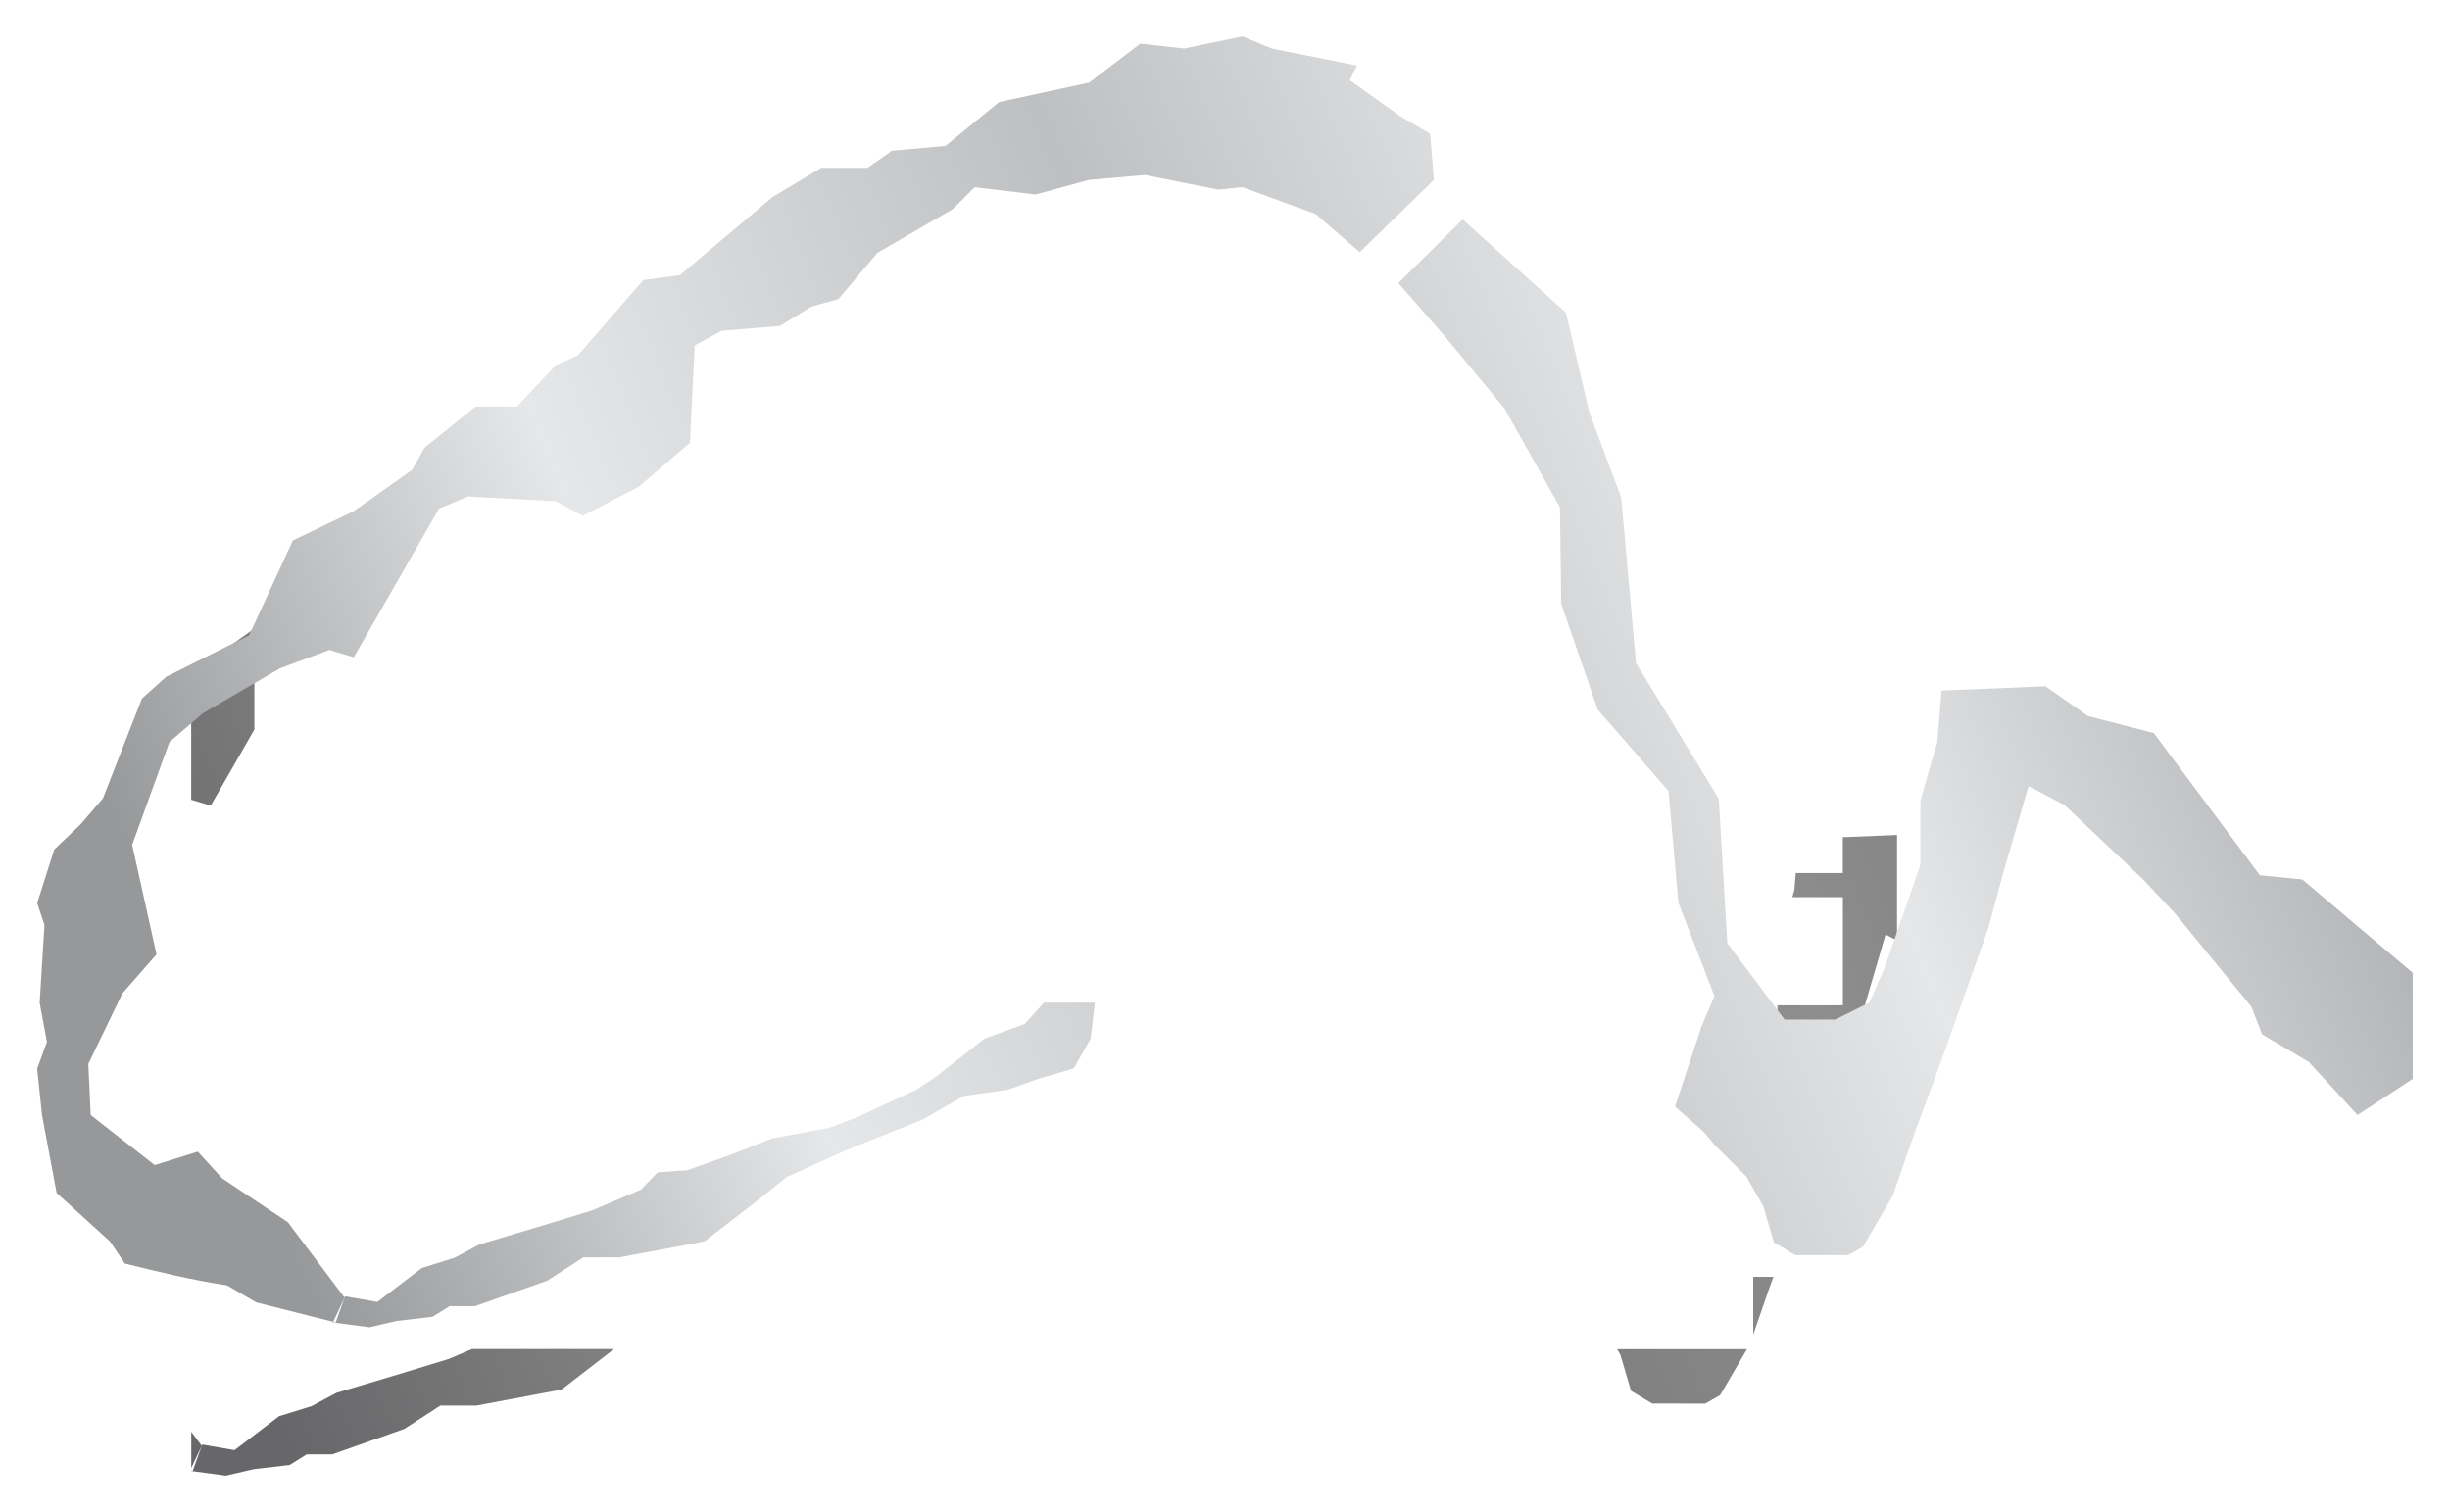 <?xml version="1.0" encoding="UTF-8"?>
<!DOCTYPE svg PUBLIC '-//W3C//DTD SVG 1.0//EN'
          'http://www.w3.org/TR/2001/REC-SVG-20010904/DTD/svg10.dtd'>
<svg height="208" stroke="#000" stroke-linecap="square" stroke-miterlimit="10" viewBox="0 0 336.72 207.97" width="337" xmlns="http://www.w3.org/2000/svg" xmlns:xlink="http://www.w3.org/1999/xlink"
><g
  ><defs
    ><linearGradient gradientTransform="matrix(350.465 -140.186 -154.499 -386.248 51.676 346.898)" gradientUnits="userSpaceOnUse" id="a" spreadMethod="pad" x1=".11" x2=".89" y1="0" y2="0"
      ><stop offset="0%" stop-color="#676668"
        /><stop offset="25%" stop-color="#8F8E8F"
        /><stop offset="52%" stop-color="#7A7A7B"
        /><stop offset="75%" stop-color="#8F8E8F"
        /><stop offset="100%" stop-color="#707072"
      /></linearGradient
      ><linearGradient gradientTransform="matrix(342.879 -137.152 -106.289 -265.722 50.065 295.212)" gradientUnits="userSpaceOnUse" id="b" spreadMethod="pad" x1=".1" x2=".9" y1="0" y2="0"
      ><stop offset="0%" stop-color="#96989A"
        /><stop offset="25%" stop-color="#E6E7E8"
        /><stop offset="52%" stop-color="#BDBFC1"
        /><stop offset="75%" stop-color="#E6E7E8"
        /><stop offset="100%" stop-color="#A9ABAE"
      /></linearGradient
    ></defs
    ><g fill="url(#a)" stroke="none" stroke-linecap="butt" stroke-miterlimit="22.93" stroke-width="2"
    ><path d="M26.19 201.92v-4.97l1.44 1.91-1.44 3.06Zm4.78 1.05l-4.78-.64v-.07l.2.05 1.24-3.45.08-.17 4.43.77 6.13-4.67 4.46-1.38 3.42-1.83 8.76-2.62 6.71-2.05 3.19-1.36H84.33l-.24.19-6.98 5.39-11.7 2.2H60.45l-4.96 3.21-9.92 3.5h-3.5l-2.34 1.46-4.96.58-3.79.88Zm196.15-9.92l-2.92-1.75-1.46-4.96-.44-.77h17.85l-3.69 6.32-2.04 1.17Zm13.89-9.51v-7.92h2.78l-.61 1.67-2.16 6.25Zm0-23.72v-3.32h9.69l-1.18 3.32Zm12.33-10.75V141.6h-9.79l.79-2.27v-1.05h9V123.4h-6.95l.28-1 .19-2.32h6.47v-4.93l7.46-.3v14.52l-1.58-.83-3.5 11.97-2.04 7.59-.34.96ZM28.87 110.81l-2.69-.81v-18l2.69-1.29 6-4.25v13.88l-6 10.46ZM177.22 45.38l.21-.21 0 0-.21.21Zm0 0"
      /><path d="M246.78 172.63l-2.92-1.75-1.46-4.96-2.34-4.09-4.38-4.38-1.46-1.75-3.97-3.49 3.68-11.11 1.75-4.09-4.96-12.84-1.36-15.37-9.73-11.19-5.03-14.56-.17-13.27-7.64-13.62-8.46-10.22-6.13-7 8.85-8.76 14.21 12.84 3.21 13.72 4.38 11.68 2.04 22.77 11.38 18.68 1.17 19.85 7.88 10.51h6.99l4.69-2.34 2.04-4.67 4.96-14.3v-8.76l2.33-8.17.58-7.01 14.3-.58 5.84 4.09 9.05 2.34 14.59 19.56 5.84.58 15.18 12.84V148.4l-7.59 4.96-6.71-7.3-6.42-3.79-1.46-3.79-10.51-12.84-4.38-4.67-10.8-10.22-4.96-2.63-3.5 11.97-2.04 7.59-6.42 18.1-4.09 11.09-2.63 7.59-4.09 7.01-2.04 1.17ZM50.63 182.55l-4.96-.66.04-.08.34.09 1.24-3.45-1.58 3.36-10.57-2.67-4.02-2.34c-4.81-.74-9.34-1.83-14.07-3.01l-2.01-3.01-7.37-6.7-2.01-10.72L5 146.99l1.34-3.68-1-5.36L6 127.23l-1-3.01 2.34-7.37 3.6-3.44 3.1-3.6L19.4 96.09l3.35-3.01 11.39-5.69 6.03-13.06 8.37-4.02 8.04-5.69 1.67-3.01 7.03-5.69h5.69l5.36-5.69 3.01-1.34 9.04-10.38 5.02-.67L106.14 27.1l6.7-4.02h6.36l3.35-2.34 7.37-.67 7.37-6.03 12.39-2.68L156.71 6l6.03.67L170.77 5l4.02 1.67 11.72 2.34-1 2.01 7.03 5.02 4.02 2.34.54 6.36-10.21 9.94-6.07-5.25-10.05-3.68-3.35.33-10.05-2.01-7.7.67-7.37 2.01-8.37-1-3.01 3.01-10.38 6.03-5.36 6.36-3.68 1-4.35 2.68-8.04.67-3.68 2.01-.67 13.4-7.03 6.03-7.7 4.02-3.68-2.01-12.06-.67-4.02 1.67L48.54 90.4l-3.35-1-6.77 2.51-10.64 6.2-4.59 3.95-5.13 14.14 3.35 15.07-4.69 5.36-4.69 9.71.33 7.03 8.8 6.88 5.93-1.85 3.35 3.68 9.04 6.03 7.79 10.36.08-.17 4.43.77 6.13-4.67L62.39 173l3.42-1.83 8.76-2.62 6.71-2.05 6.74-2.86 2.31-2.39 4.09-.29 6-2.15 5.68-2.23 7.88-1.46 3.79-1.46 8.17-3.79 2.63-1.75 6.71-5.25 5.55-2.04 2.63-2.92h7.01l-.58 4.96-2.33 4.09-4.96 1.46-4.09 1.46-6.13.88-5.55 3.21-10.22 4.09-8.46 3.79-4.38 3.5-6.98 5.39-11.7 2.2H80.11l-4.96 3.21-9.92 3.5h-3.5l-2.34 1.46-4.96.58-3.79.88Zm0 0" fill="url(#b)"
    /></g
  ></g
></svg
>
